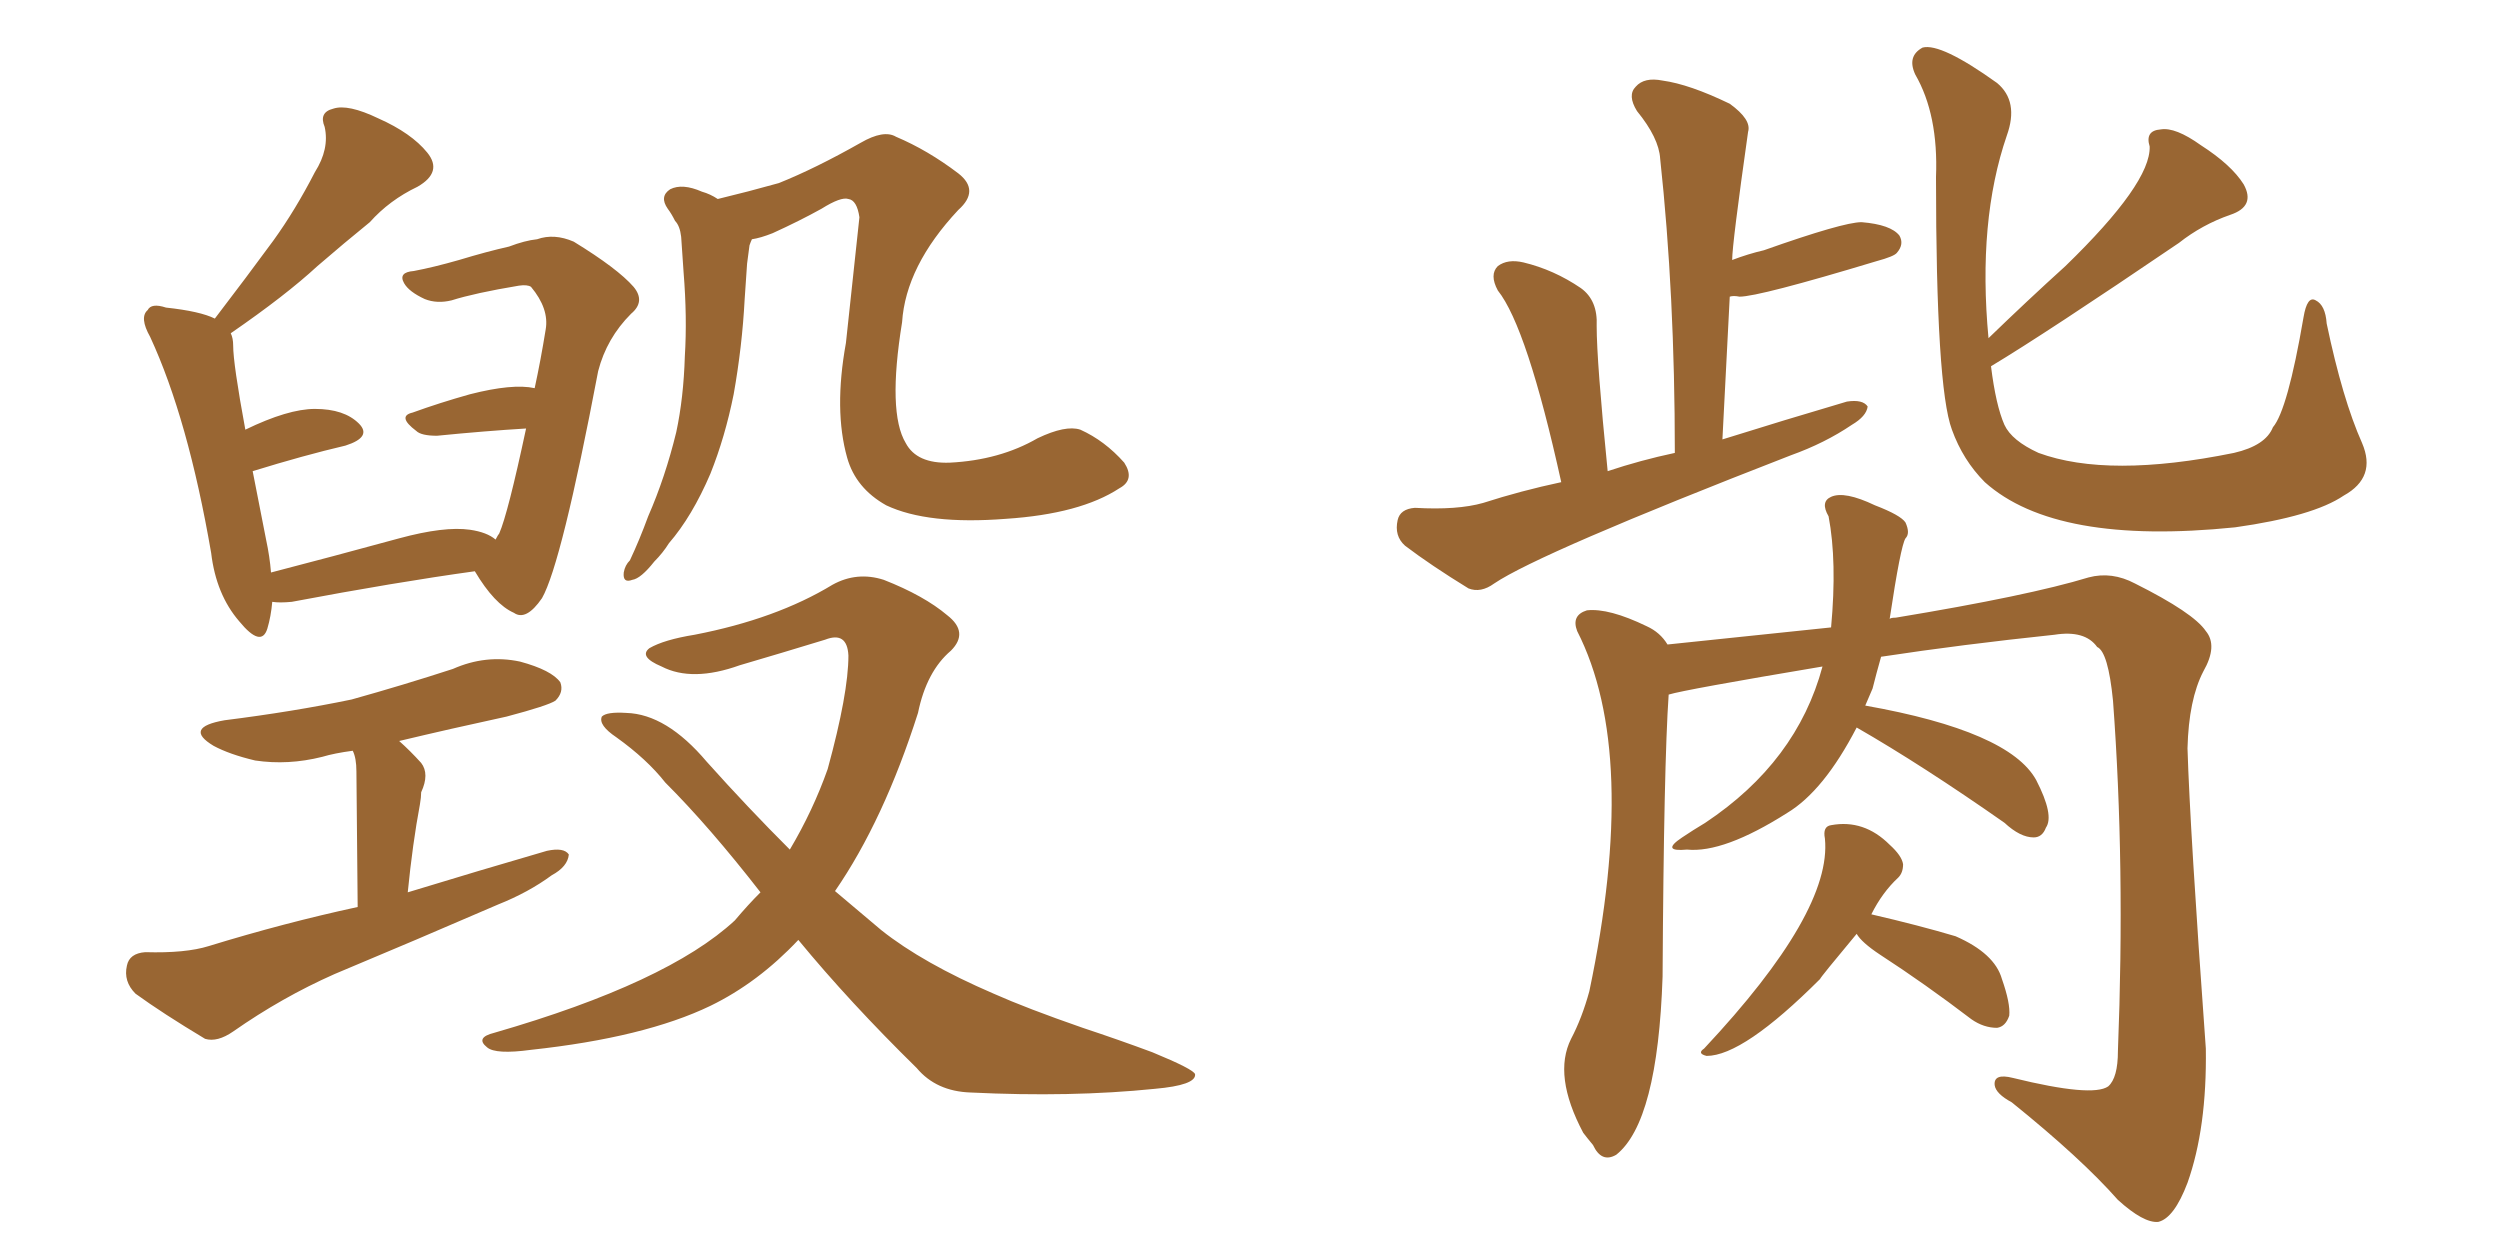 <svg xmlns="http://www.w3.org/2000/svg" xmlns:xlink="http://www.w3.org/1999/xlink" width="300" height="150"><path fill="#996633" padding="10" d="M59.47 64.75L59.47 64.75Q59.77 64.16 59.91 64.01L59.91 64.01Q60.94 61.67 63.13 51.42L63.13 51.42Q58.30 51.71 52.44 52.29L52.44 52.29Q50.54 52.29 49.95 51.71L49.95 51.71Q47.61 49.95 49.51 49.51L49.51 49.51Q52.73 48.34 56.40 47.31L56.40 47.31Q61.52 46.00 64.16 46.58L64.16 46.58Q64.89 43.21 65.48 39.55L65.48 39.55Q65.92 37.06 63.72 34.42L63.72 34.42Q63.28 34.13 62.26 34.28L62.26 34.28Q56.98 35.16 54.20 36.04L54.20 36.04Q52.44 36.47 50.98 35.89L50.98 35.89Q49.07 35.01 48.49 33.98L48.49 33.98Q47.75 32.67 49.66 32.52L49.66 32.52Q52.00 32.08 55.08 31.20L55.08 31.20Q58.45 30.18 61.08 29.59L61.08 29.59Q62.99 28.86 64.45 28.71L64.45 28.71Q66.50 27.98 68.85 29.00L68.85 29.00Q74.12 32.23 76.03 34.42L76.03 34.42Q77.49 36.18 75.73 37.65L75.73 37.65Q72.80 40.58 71.78 44.53L71.78 44.53L71.78 44.53Q67.38 67.68 65.04 71.78L65.04 71.78Q63.13 74.56 61.67 73.54L61.67 73.54Q59.33 72.51 56.98 68.55L56.98 68.55Q47.46 69.87 35.01 72.22L35.01 72.22Q33.54 72.36 32.67 72.22L32.67 72.22Q32.52 73.97 32.08 75.44L32.08 75.44Q31.35 77.78 28.71 74.56L28.71 74.56Q25.93 71.34 25.34 66.36L25.34 66.36Q22.56 50.24 18.02 40.43L18.02 40.43Q16.70 38.09 17.72 37.21L17.72 37.21Q18.16 36.33 19.92 36.91L19.92 36.91Q24.02 37.35 25.78 38.23L25.78 38.23Q29.59 33.25 32.81 28.86L32.81 28.86Q35.45 25.20 37.79 20.65L37.79 20.65Q39.55 17.87 38.96 15.23L38.96 15.23Q38.23 13.48 39.99 13.04L39.99 13.04Q41.75 12.45 45.41 14.21L45.41 14.21Q49.37 15.97 51.27 18.31L51.27 18.31Q53.17 20.65 50.10 22.41L50.10 22.41Q46.73 24.02 44.38 26.66L44.38 26.66Q41.31 29.15 38.09 31.93L38.09 31.93Q34.28 35.45 27.69 39.99L27.69 39.99Q27.98 40.58 27.98 41.46L27.98 41.46Q27.98 43.65 29.44 51.56L29.44 51.56Q34.57 49.07 37.79 49.07L37.79 49.07Q41.31 49.07 43.07 50.83L43.07 50.83Q44.68 52.44 41.46 53.47L41.46 53.47Q36.47 54.64 30.32 56.54L30.32 56.54Q31.05 60.21 31.93 64.75L31.93 64.75Q32.37 66.80 32.52 68.70L32.52 68.70Q39.84 66.80 47.90 64.60L47.90 64.60Q53.32 63.13 56.40 63.57L56.40 63.57Q58.45 63.87 59.47 64.75ZM42.92 108.84L42.92 108.84Q42.77 94.34 42.77 92.58L42.77 92.58Q42.77 90.97 42.33 90.09L42.33 90.09Q40.14 90.38 38.67 90.82L38.67 90.82Q34.57 91.85 30.62 91.26L30.62 91.26Q27.54 90.53 25.63 89.50L25.63 89.50Q21.97 87.30 26.95 86.43L26.95 86.43Q35.16 85.40 42.19 83.94L42.19 83.94Q48.49 82.18 54.35 80.27L54.35 80.27Q58.30 78.52 62.40 79.39L62.40 79.39Q66.21 80.42 67.24 81.88L67.24 81.88Q67.68 83.06 66.65 84.08L66.65 84.08Q65.77 84.67 60.79 85.99L60.79 85.99Q54.05 87.45 47.90 88.92L47.90 88.92Q49.22 90.09 50.54 91.55L50.54 91.55Q51.56 92.87 50.54 95.07L50.54 95.07Q50.54 95.65 50.39 96.53L50.39 96.53Q49.51 101.22 48.93 107.08L48.93 107.08Q57.57 104.44 65.63 102.10L65.63 102.10Q67.68 101.66 68.26 102.54L68.26 102.54Q68.12 104.00 66.21 105.03L66.21 105.03Q63.43 107.08 59.77 108.54L59.77 108.54Q49.95 112.79 40.14 116.89L40.14 116.89Q33.84 119.68 27.98 123.78L27.98 123.78Q26.07 125.10 24.61 124.66L24.61 124.66Q19.48 121.58 16.26 119.24L16.26 119.24Q14.79 117.77 15.23 115.87L15.23 115.87Q15.53 114.40 17.43 114.26L17.43 114.26Q22.27 114.40 25.05 113.53L25.05 113.53Q34.13 110.74 42.92 108.84ZM134.33 58.59L134.33 58.59Q129.64 61.67 120.70 62.26L120.70 62.26Q111.33 62.99 106.35 60.64L106.35 60.64Q102.69 58.59 101.66 54.93L101.66 54.93Q100.05 49.22 101.51 41.16L101.51 41.16Q102.25 34.13 103.13 26.07L103.13 26.07Q102.83 24.02 101.81 23.88L101.81 23.88Q100.93 23.58 98.58 25.05L98.58 25.05Q95.95 26.51 92.72 27.98L92.72 27.98Q91.26 28.56 90.23 28.71L90.23 28.71Q90.09 29.00 89.94 29.44L89.94 29.44Q89.79 30.62 89.65 31.64L89.65 31.64Q89.50 33.69 89.36 35.89L89.36 35.89Q89.06 41.60 88.04 47.31L88.04 47.31Q87.01 52.44 85.25 56.84L85.25 56.84Q83.06 61.96 80.27 65.19L80.27 65.19Q79.54 66.36 78.52 67.38L78.52 67.38Q76.90 69.43 75.88 69.58L75.88 69.58Q74.71 70.02 74.85 68.70L74.85 68.70Q75 67.82 75.59 67.24L75.59 67.24Q76.76 64.75 77.78 61.96L77.78 61.96Q79.83 57.28 81.15 51.86L81.15 51.86Q82.03 47.75 82.18 42.77L82.18 42.77Q82.47 38.09 82.03 32.67L82.03 32.67Q81.88 30.32 81.74 28.42L81.74 28.42Q81.59 27.10 81.01 26.51L81.01 26.51Q80.57 25.63 80.13 25.05L80.13 25.05Q79.10 23.58 80.42 22.71L80.42 22.71Q81.88 21.97 84.23 23.00L84.23 23.00Q85.25 23.29 86.13 23.88L86.13 23.88Q89.79 23.00 93.46 21.97L93.46 21.97Q97.85 20.21 103.27 17.14L103.27 17.14Q106.05 15.53 107.52 16.41L107.52 16.41Q111.33 18.02 114.99 20.80L114.99 20.80Q117.63 22.85 114.99 25.20L114.99 25.20Q108.69 31.93 108.25 38.67L108.25 38.67Q106.49 49.51 108.69 53.17L108.69 53.17Q110.01 55.66 113.96 55.52L113.96 55.52Q119.97 55.22 124.51 52.59L124.51 52.59Q127.88 50.98 129.64 51.56L129.64 51.56Q132.57 52.88 134.91 55.52L134.91 55.52Q136.23 57.57 134.33 58.59ZM95.80 112.79L95.80 112.79L95.80 112.79Q90.97 117.92 85.25 120.70L85.25 120.70Q77.34 124.51 63.72 125.98L63.72 125.98Q59.47 126.56 58.45 125.68L58.45 125.68Q56.98 124.51 59.33 123.93L59.33 123.93Q80.13 117.92 88.18 110.45L88.18 110.45Q89.79 108.54 91.26 107.08L91.26 107.08Q85.11 99.17 79.83 93.90L79.83 93.90Q77.64 91.11 73.97 88.48L73.97 88.48Q71.78 87.01 72.22 85.99L72.22 85.99Q72.80 85.40 75.15 85.55L75.15 85.55Q79.98 85.69 84.81 91.41L84.81 91.41Q89.79 96.97 94.78 101.95L94.78 101.95Q97.56 97.27 99.32 92.29L99.32 92.29Q101.81 83.20 101.81 78.66L101.81 78.66Q101.66 75.73 99.02 76.76L99.02 76.76Q93.75 78.37 88.77 79.83L88.77 79.83Q83.06 81.88 79.39 79.98L79.39 79.98Q76.61 78.81 77.93 77.78L77.93 77.78Q79.69 76.76 83.35 76.17L83.35 76.17Q93.16 74.27 99.90 70.17L99.90 70.17Q102.83 68.55 106.05 69.58L106.05 69.58Q110.89 71.48 113.67 73.83L113.67 73.83Q116.31 75.88 114.11 78.08L114.11 78.08Q111.18 80.57 110.16 85.55L110.16 85.55Q106.05 98.44 100.20 106.93L100.20 106.93Q102.98 109.28 105.76 111.62L105.76 111.62Q110.74 115.58 119.24 119.24L119.24 119.24Q123.19 121.00 129.93 123.34L129.93 123.34Q134.33 124.80 138.28 126.27L138.28 126.27Q143.26 128.32 143.41 128.91L143.41 128.91Q143.55 130.22 138.57 130.66L138.57 130.66Q128.47 131.69 116.46 131.10L116.46 131.10Q112.35 130.96 110.01 128.17L110.01 128.17Q101.95 120.26 95.80 112.79ZM187.35 57.86L187.35 57.86Q183.25 39.26 179.74 34.86L179.74 34.86Q178.71 32.96 179.74 31.93L179.74 31.93Q180.91 31.05 182.81 31.49L182.81 31.49Q186.47 32.37 189.70 34.57L189.70 34.57Q191.75 36.04 191.60 39.11L191.60 39.11Q191.60 43.36 192.92 56.54L192.92 56.54Q196.88 55.22 200.98 54.35L200.98 54.35Q200.98 35.30 199.22 19.04L199.22 19.04Q199.07 16.55 196.44 13.33L196.44 13.33Q195.26 11.43 196.29 10.40L196.29 10.40Q197.31 9.23 199.51 9.67L199.51 9.67Q202.73 10.11 207.57 12.45L207.57 12.45Q210.21 14.36 209.77 15.82L209.77 15.82Q207.86 29.30 207.86 31.20L207.86 31.20Q209.77 30.47 211.67 30.03L211.67 30.03Q221.19 26.66 223.39 26.66L223.39 26.66Q226.90 26.95 227.93 28.27L227.93 28.27Q228.52 29.30 227.64 30.32L227.64 30.32Q227.34 30.76 225.15 31.35L225.15 31.35Q211.08 35.60 208.74 35.60L208.74 35.60Q208.01 35.45 207.57 35.60L207.57 35.60Q207.13 43.95 206.69 52.73L206.69 52.73Q214.16 50.39 221.63 48.19L221.63 48.19Q223.54 47.90 224.12 48.78L224.12 48.78Q223.97 49.95 222.22 50.98L222.22 50.98Q218.99 53.17 214.89 54.64L214.89 54.64Q184.72 66.36 179.30 70.02L179.30 70.02Q177.69 71.19 176.22 70.61L176.22 70.61Q171.68 67.82 168.60 65.48L168.60 65.48Q167.29 64.31 167.72 62.40L167.72 62.40Q168.02 61.08 169.78 60.94L169.78 60.94Q174.90 61.23 177.98 60.35L177.98 60.35Q182.52 58.89 187.35 57.86ZM238.92 43.95L238.92 43.95Q239.50 48.63 240.53 50.98L240.53 50.98Q241.41 52.88 244.63 54.35L244.63 54.35Q252.98 57.42 268.07 54.35L268.07 54.35Q271.88 53.47 272.75 51.27L272.75 51.27Q274.51 49.22 276.42 38.09L276.42 38.09Q276.86 35.45 277.88 36.04L277.88 36.04Q279.05 36.62 279.20 38.82L279.20 38.82Q281.10 47.90 283.45 53.17L283.45 53.17Q285.21 57.28 281.25 59.47L281.25 59.47Q277.59 61.96 268.21 63.28L268.21 63.28Q246.68 65.48 238.18 57.86L238.18 57.86Q235.55 55.22 234.23 51.56L234.23 51.56Q232.32 46.44 232.32 21.24L232.32 21.24Q232.62 13.77 229.83 8.94L229.83 8.94Q228.81 6.74 230.71 5.71L230.71 5.71Q232.91 5.13 239.65 9.96L239.65 9.96Q242.29 12.16 240.82 16.26L240.82 16.26Q237.30 26.51 238.62 40.58L238.62 40.58Q243.31 36.04 247.85 31.93L247.85 31.93Q258.11 21.97 257.96 17.58L257.96 17.58Q257.37 15.67 259.28 15.53L259.28 15.53Q261.04 15.23 264.11 17.43L264.11 17.43Q267.77 19.78 269.24 22.12L269.24 22.12Q270.70 24.76 267.63 25.78L267.63 25.78Q264.26 26.95 261.47 29.15L261.47 29.15Q245.51 39.99 238.92 43.95ZM222.80 87.30L222.80 87.30Q218.85 94.92 214.45 97.56L214.45 97.56Q206.84 102.39 202.44 101.95L202.44 101.95Q199.22 102.25 201.86 100.49L201.86 100.49Q203.17 99.61 204.64 98.73L204.64 98.73Q215.63 91.41 218.70 79.98L218.70 79.98Q202.15 82.76 200.24 83.35L200.24 83.35Q199.66 91.70 199.51 117.19L199.51 117.19Q198.93 134.62 193.95 138.57L193.95 138.57Q192.19 139.60 191.16 137.40L191.16 137.40Q190.43 136.52 189.99 135.94L189.99 135.94Q186.33 129.05 188.53 124.66L188.53 124.66Q189.84 122.17 190.72 118.95L190.72 118.95Q196.73 90.38 189.26 75.73L189.26 75.73Q188.53 73.83 190.43 73.24L190.43 73.24Q193.07 72.95 197.61 75.15L197.61 75.15Q199.22 75.88 200.10 77.34L200.10 77.34Q209.91 76.32 219.73 75.29L219.73 75.29Q220.46 67.38 219.43 61.96L219.43 61.96Q218.41 60.21 219.73 59.62L219.73 59.62Q221.34 58.89 225 60.64L225 60.64Q228.08 61.82 228.66 62.70L228.66 62.70Q229.25 64.01 228.66 64.60L228.66 64.60Q228.08 65.48 226.76 74.27L226.76 74.27Q226.90 74.12 227.49 74.12L227.49 74.12Q243.46 71.48 250.63 69.29L250.63 69.29Q253.42 68.55 256.20 70.02L256.20 70.02Q263.23 73.54 264.70 75.73L264.70 75.73Q266.16 77.49 264.40 80.57L264.40 80.57Q262.65 83.94 262.50 89.79L262.50 89.79Q262.79 99.46 264.70 125.83L264.70 125.83Q264.84 135.35 262.50 141.94L262.50 141.94Q260.89 146.19 258.98 146.63L258.98 146.63Q257.23 146.78 254.15 143.99L254.15 143.99Q249.76 139.01 241.41 132.28L241.41 132.28Q239.50 131.25 239.36 130.22L239.36 130.22Q239.21 128.76 241.55 129.35L241.55 129.35Q251.07 131.69 252.98 130.37L252.98 130.37Q254.15 129.35 254.15 126.12L254.15 126.12Q255.03 103.86 253.56 84.08L253.56 84.08Q252.98 78.22 251.66 77.64L251.66 77.64Q250.20 75.59 246.53 76.17L246.53 76.17Q235.40 77.34 225.73 78.81L225.73 78.81Q225.15 80.86 224.71 82.62L224.71 82.62Q224.27 83.64 223.83 84.67L223.83 84.67Q241.11 87.74 244.34 93.60L244.34 93.60Q246.53 97.85 245.51 99.32L245.51 99.32Q245.07 100.49 244.04 100.49L244.04 100.49Q242.43 100.49 240.53 98.73L240.53 98.73Q230.71 91.85 222.80 87.30ZM222.80 112.06L222.80 112.06L222.80 112.06Q218.41 117.33 218.41 117.48L218.41 117.48Q209.18 126.71 204.79 126.71L204.79 126.71Q203.61 126.42 204.49 125.83L204.49 125.83Q219.87 109.42 218.99 100.63L218.99 100.63Q218.70 99.17 219.73 99.02L219.73 99.02Q223.68 98.29 226.76 101.37L226.76 101.37Q228.22 102.69 228.37 103.71L228.37 103.71Q228.37 104.74 227.78 105.32L227.78 105.32Q225.88 107.08 224.56 109.72L224.56 109.72Q230.27 111.04 234.67 112.35L234.67 112.35Q239.36 114.40 240.23 117.48L240.23 117.48Q241.26 120.41 241.11 121.88L241.11 121.88Q240.67 123.19 239.65 123.34L239.65 123.34Q238.04 123.34 236.57 122.31L236.57 122.31Q231.01 118.07 225.59 114.55L225.59 114.55Q223.39 113.09 222.80 112.06Z"/></svg>